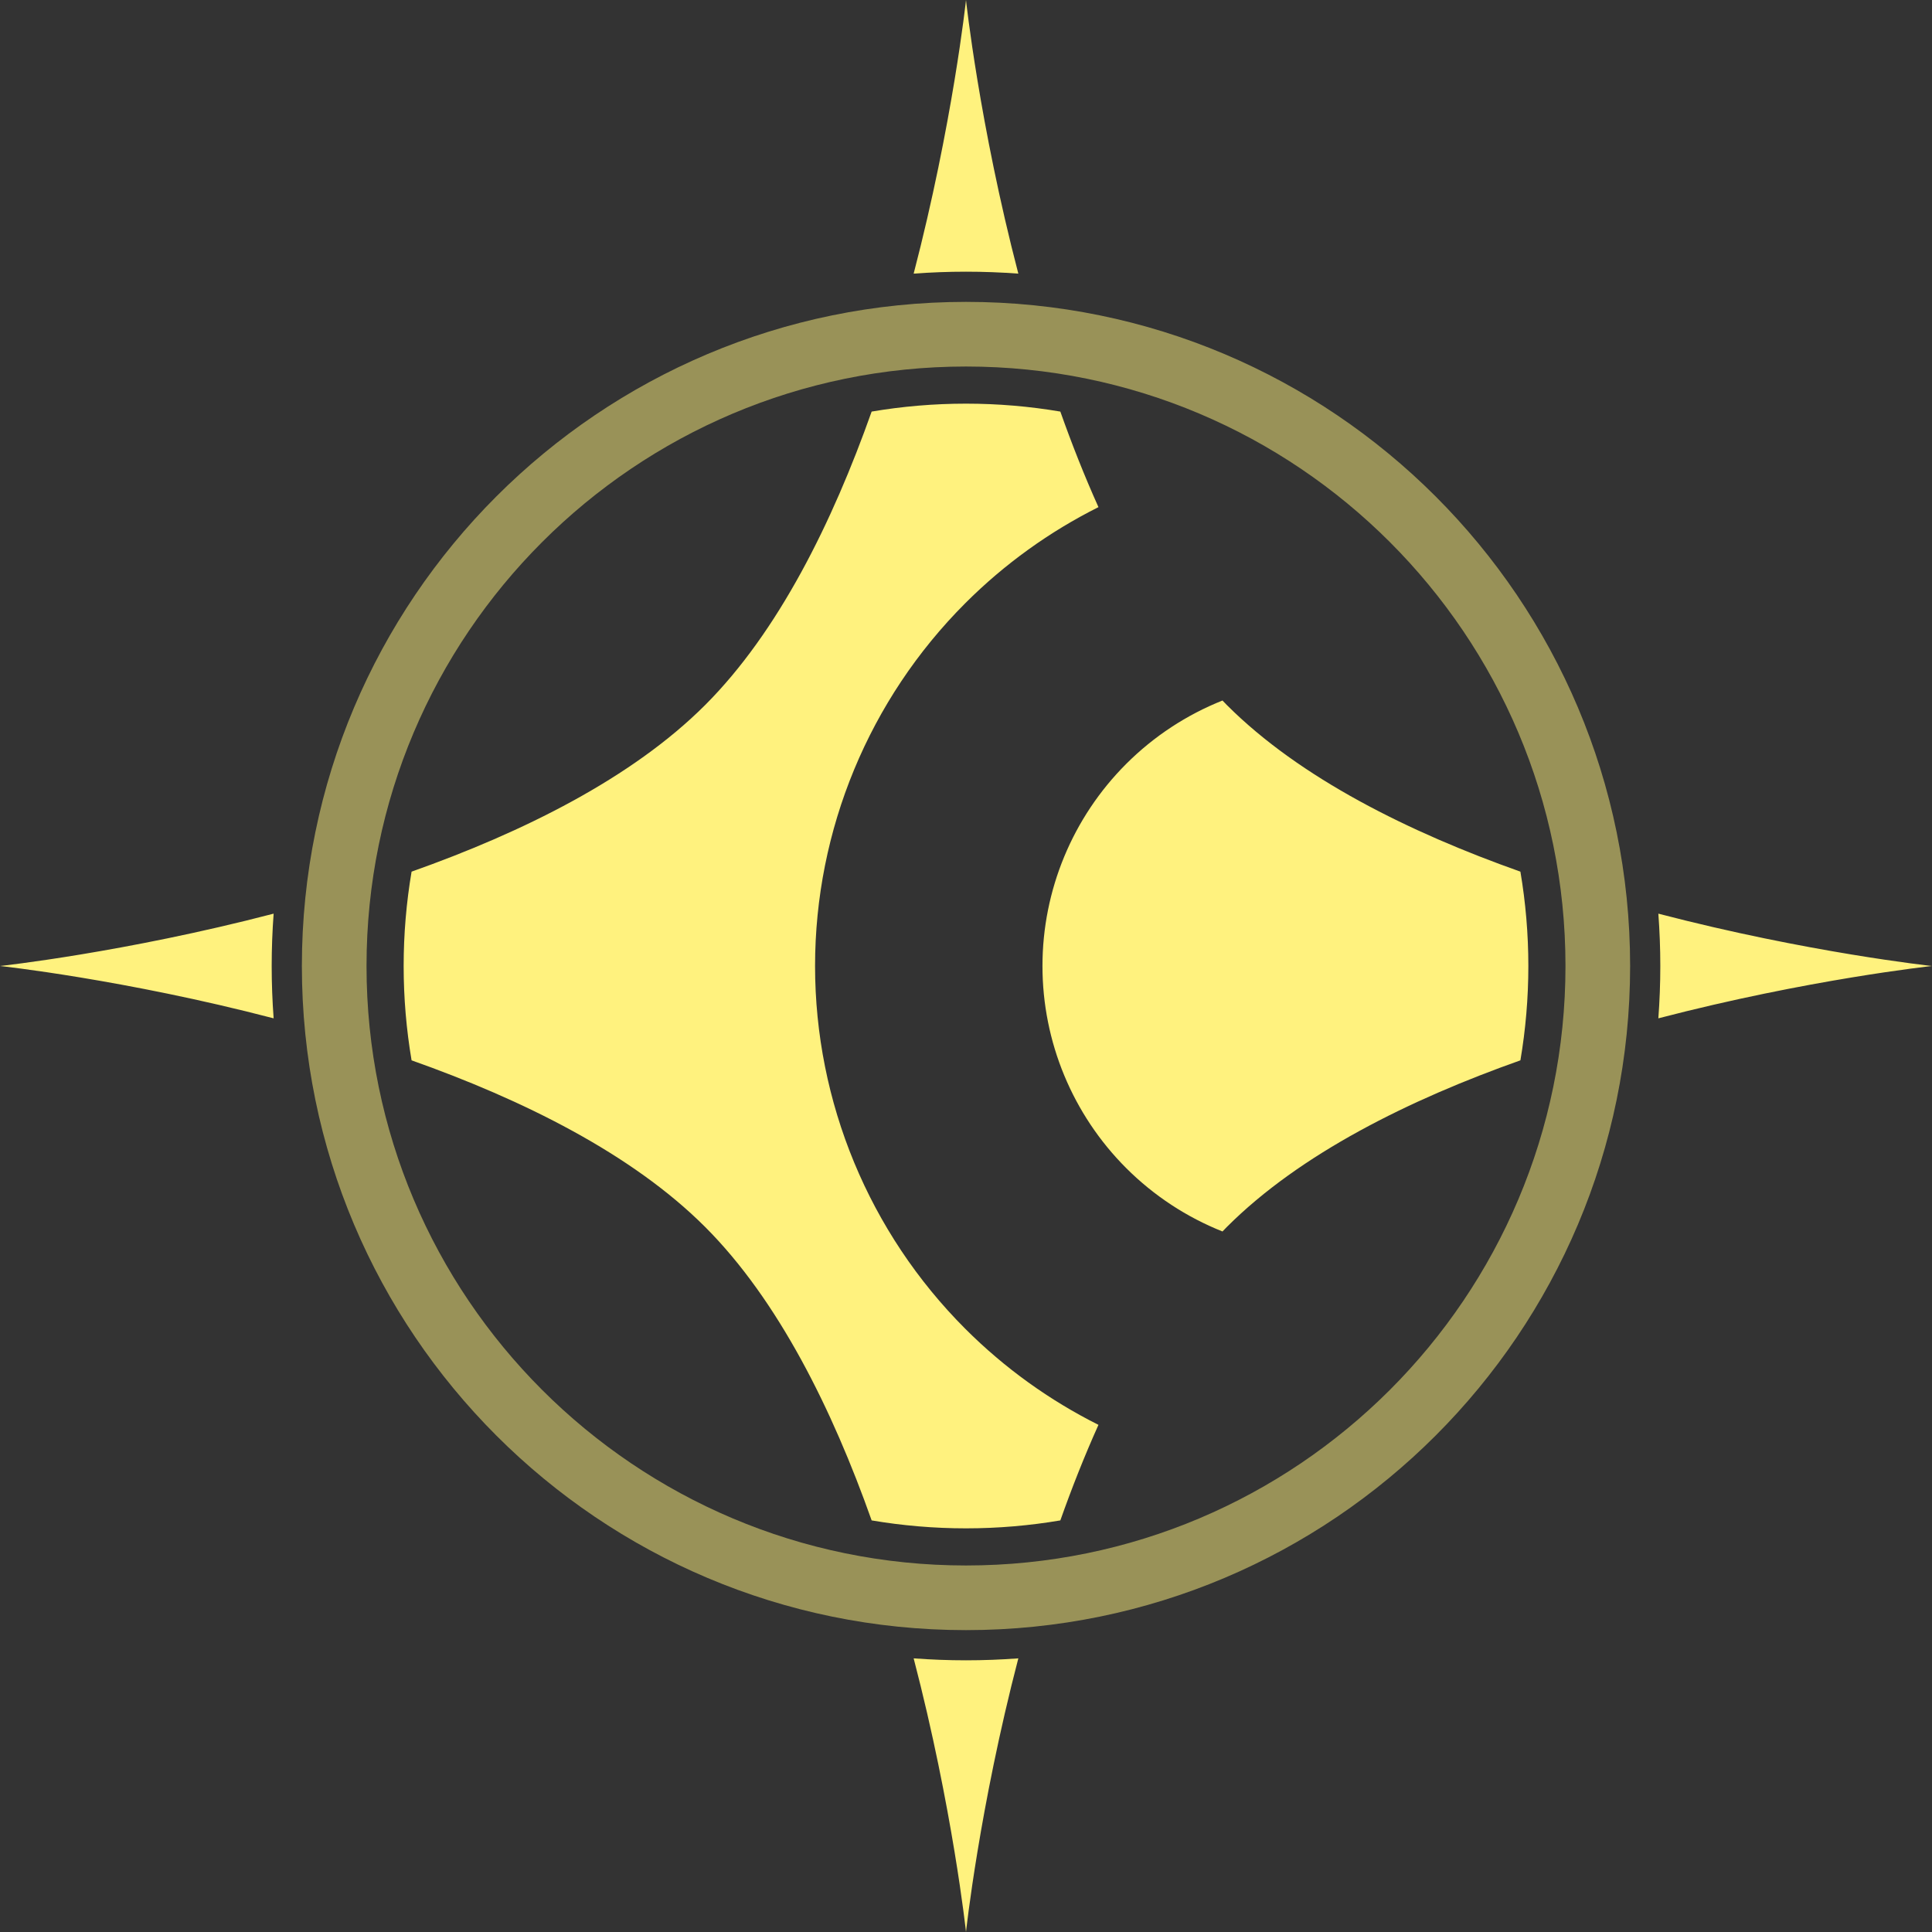 <svg width="128" height="128" viewBox="0 0 128 128" fill="none" xmlns="http://www.w3.org/2000/svg">
<rect x="0" y="0" width="128" height="128" fill="#333333" stroke="none"/>
<g clip-path="url(#clip0_150_9)">
<path opacity="0.5" d="M108 64C108 88.3 88.3 108 64 108C39.7 108 20 88.3 20 64C20 39.7 39.7 20 64 20C88.3 20 108 39.7 108 64ZM24.283 64C24.283 85.935 42.065 103.717 64 103.717C85.935 103.717 103.717 85.935 103.717 64C103.717 42.065 85.935 24.283 64 24.283C42.065 24.283 24.283 42.065 24.283 64Z" fill="#FFF27E"/>
<path d="M67.467 109.87C64.879 119.798 64 128 64 128C64 128 63.12 119.798 60.532 109.87C61.677 109.955 62.833 110 64 110C65.166 110 66.322 109.955 67.467 109.87ZM64 26.743C66.13 26.743 68.218 26.924 70.25 27.268C71.007 29.405 71.846 31.534 72.776 33.599C69.545 35.217 66.562 37.354 63.958 39.958C57.582 46.334 54 54.983 54 64C54 73.017 57.582 81.666 63.958 88.042C66.562 90.646 69.545 92.782 72.776 94.4C71.846 96.465 71.007 98.594 70.25 100.731C68.218 101.075 66.13 101.257 64 101.257C61.87 101.257 59.782 101.075 57.749 100.731C55.147 93.386 51.568 86.14 46.714 81.286C41.859 76.432 34.613 72.852 27.268 70.25C26.924 68.218 26.743 66.13 26.743 64C26.743 61.87 26.924 59.782 27.268 57.749C34.613 55.147 41.86 51.568 46.714 46.714C51.568 41.86 55.147 34.613 57.749 27.268C59.782 26.924 61.87 26.743 64 26.743ZM81.286 46.714C86.14 51.568 93.386 55.147 100.731 57.749C101.075 59.782 101.257 61.87 101.257 64C101.257 66.13 101.075 68.218 100.731 70.25C93.386 72.852 86.14 76.432 81.286 81.286C81.187 81.385 81.091 81.487 80.993 81.588C78.625 80.645 76.45 79.225 74.612 77.388C71.062 73.837 69.066 69.022 69.066 64C69.066 58.978 71.062 54.163 74.612 50.612C76.45 48.775 78.625 47.354 80.993 46.411C81.091 46.512 81.187 46.615 81.286 46.714ZM18.129 60.532C18.044 61.677 18 62.833 18 64C18 65.166 18.044 66.322 18.129 67.467C8.204 64.88 0.005 64.001 0 64C0.006 63.999 8.204 63.119 18.129 60.532ZM109.87 60.532C119.798 63.12 128 64 128 64C128 64 119.798 64.879 109.87 67.467C109.955 66.322 110 65.166 110 64C110 62.833 109.955 61.677 109.87 60.532ZM64 0C64 0.003 64.879 8.203 67.467 18.129C66.322 18.044 65.166 18 64 18C62.833 18 61.677 18.044 60.532 18.129C63.12 8.201 64 0 64 0Z" fill="#FFF27E"/>
</g>
<defs>
<clipPath id="clip0_150_9">
<rect width="128" height="128" fill="white"/>
</clipPath>
</defs>
</svg>
